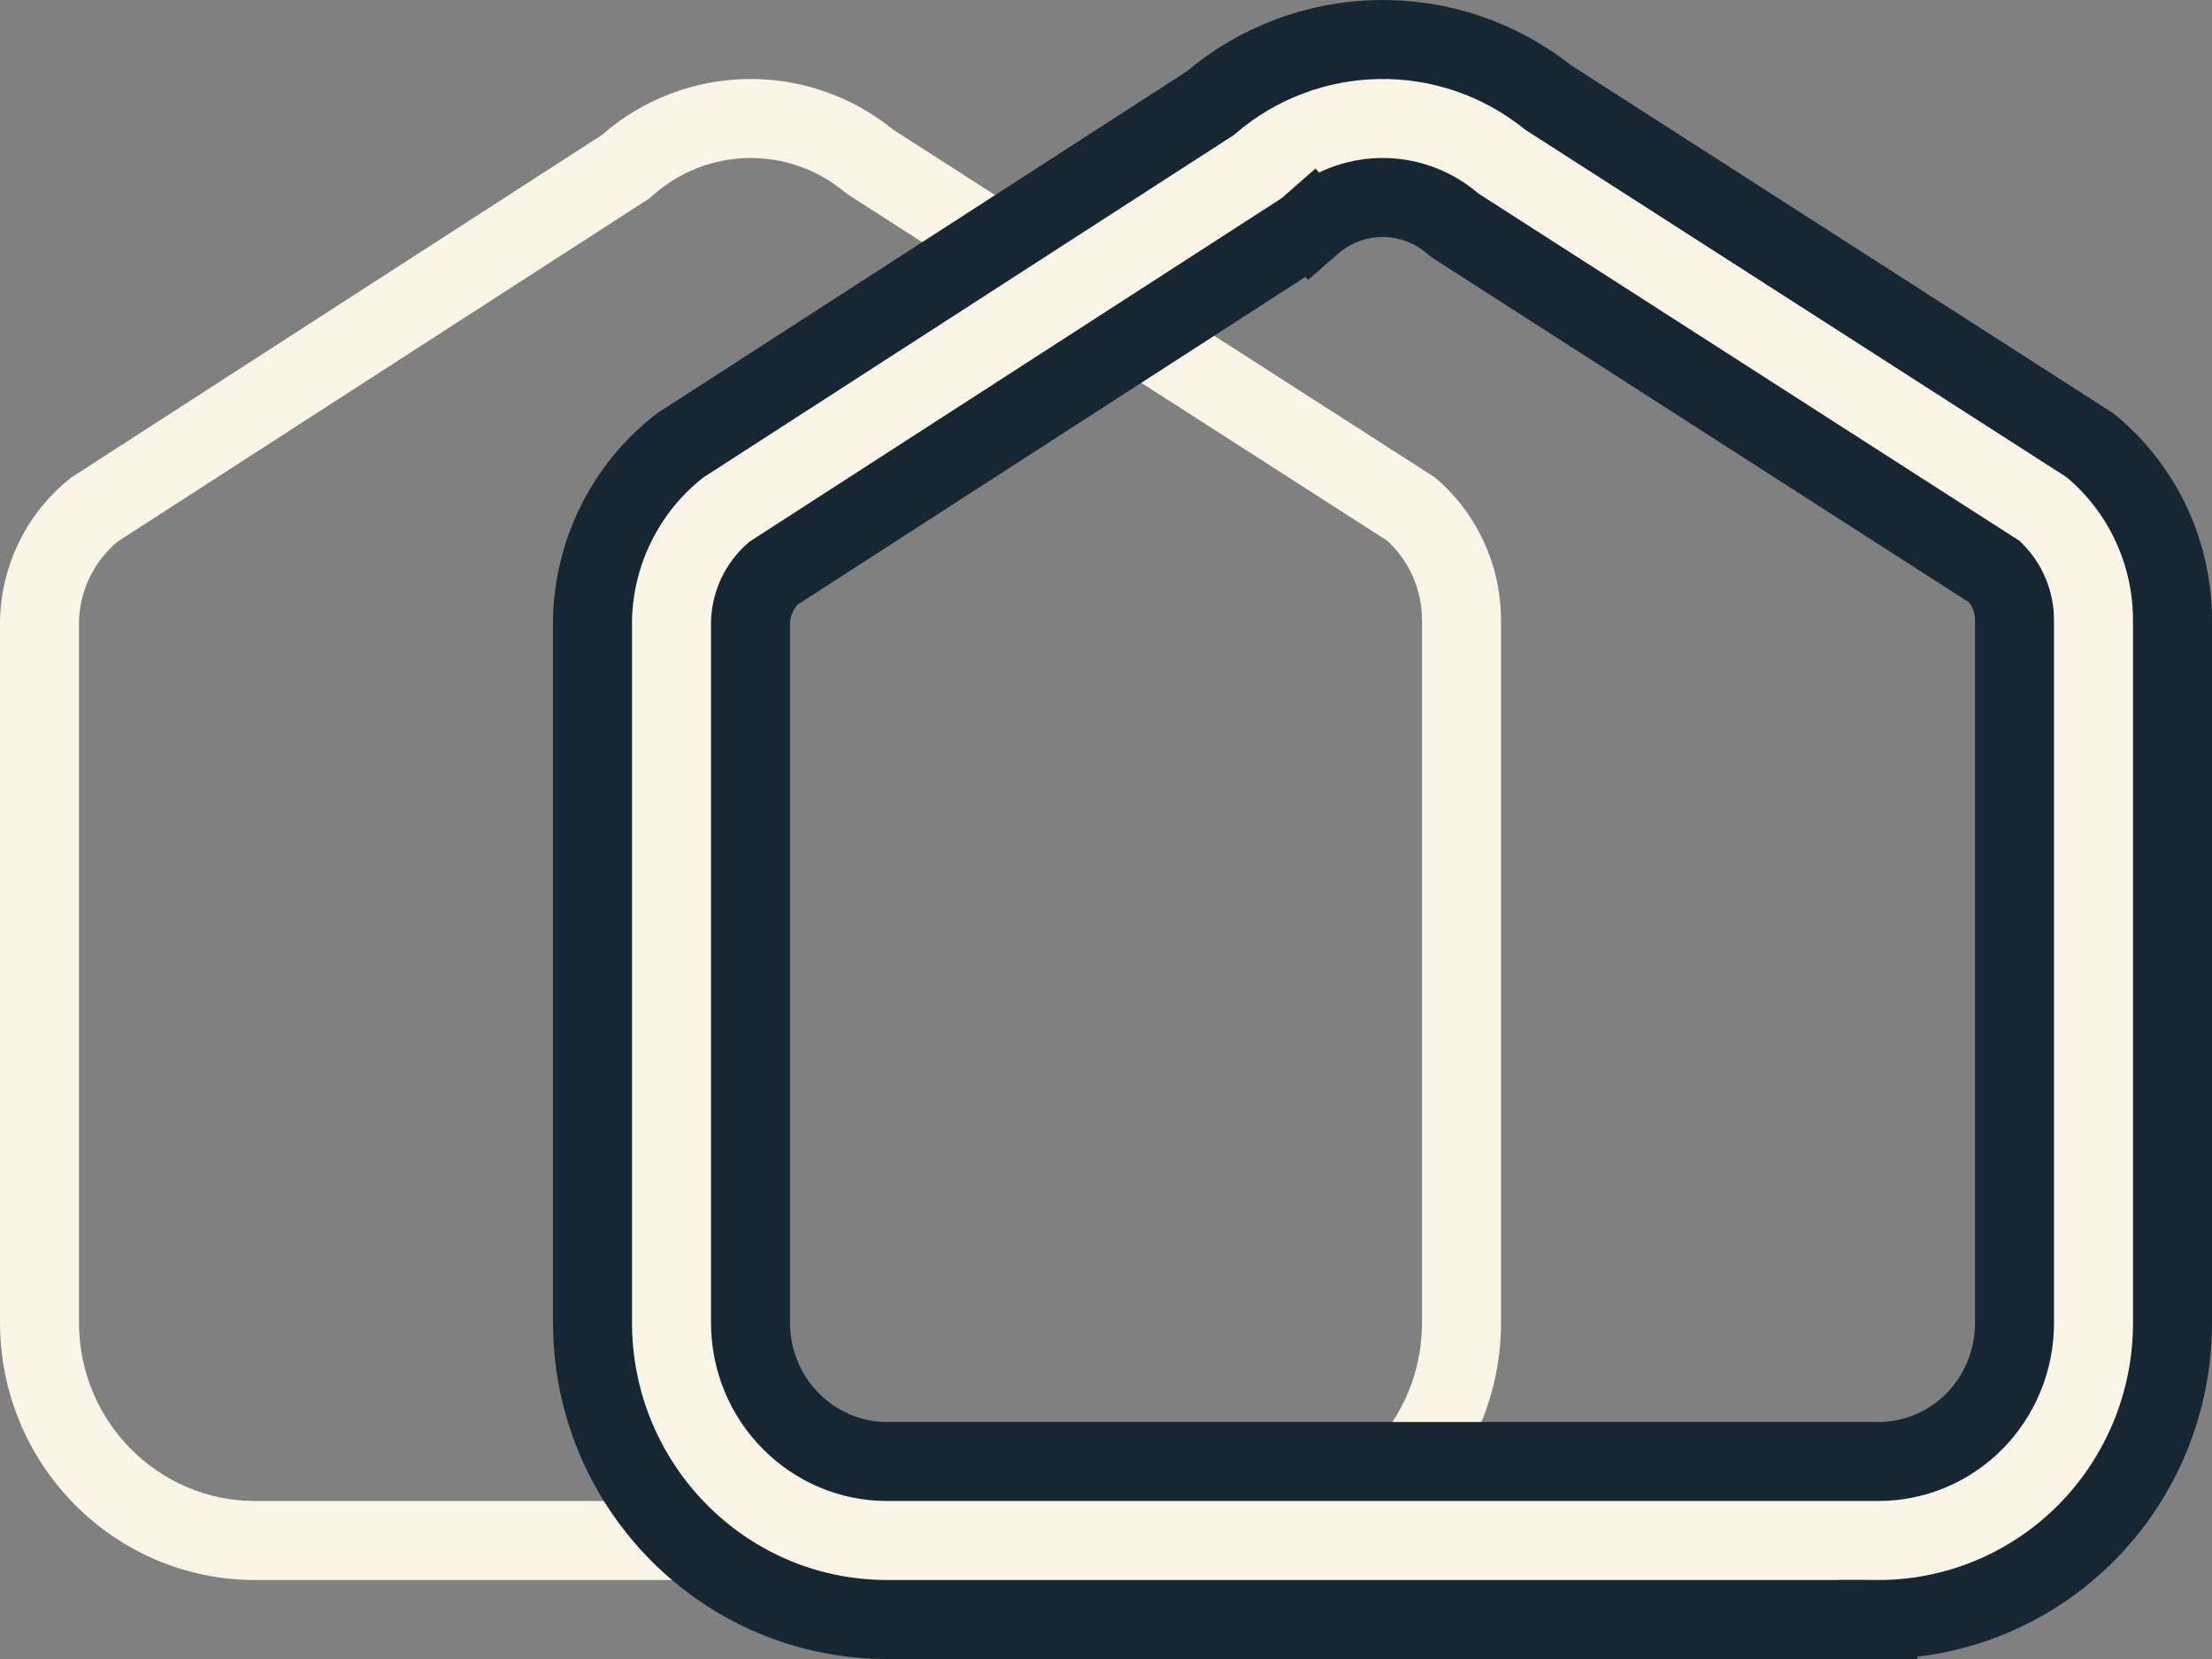 <?xml version="1.0" encoding="UTF-8"?> <svg xmlns="http://www.w3.org/2000/svg" width="56" height="42" viewBox="0 0 56 42" fill="none"><rect x="0" y="0" width="56" height="42" fill="#808080" stroke="none"/> <path fill-rule="evenodd" clip-rule="evenodd" d="M31.546 38C32.72 38.003 33.851 37.535 34.688 36.692C35.526 35.849 36 34.7 36 33.498V15.701C36 14.93 35.677 14.2 35.121 13.69L21.44 4.907L21.353 4.836C19.941 3.689 17.923 3.726 16.552 4.925L16.442 5.021L2.979 13.711C2.384 14.205 2.024 14.939 2 15.727V33.481C2 35.994 4.014 38 6.459 38H31.546ZM0 15.701C0.033 14.283 0.697 12.956 1.807 12.087L15.235 3.419C17.339 1.579 20.446 1.522 22.614 3.284L36.327 12.087C37.387 12.982 38 14.306 38 15.701V33.498C38 35.225 37.319 36.882 36.107 38.102C34.895 39.321 33.252 40.004 31.541 40H6.459C2.892 40 0 37.081 0 33.481V15.701Z" fill="#FBF5E7"></path> <path d="M47.549 37H47.546H22.459C20.574 37 19 35.45 19 33.481V15.744C19.018 15.264 19.232 14.821 19.577 14.515L32.984 5.861L33.046 5.821L33.1 5.773L33.21 5.677L32.552 4.925L33.21 5.677C34.215 4.799 35.689 4.772 36.723 5.613L36.809 5.683L36.853 5.718L36.9 5.748L50.5 14.479C50.815 14.797 51 15.235 51 15.701V33.498C51 34.437 50.629 35.332 49.979 35.987C49.329 36.641 48.454 37.002 47.549 37ZM17.265 11.247L17.227 11.271L17.191 11.299C15.843 12.354 15.04 13.963 15 15.678L15 15.69V15.701V33.481C15 37.625 18.331 41 22.459 41L47.538 41L47.541 40V41H47.54C49.52 41.005 51.418 40.214 52.817 38.806C54.215 37.398 55 35.488 55 33.498V15.701C55 14.013 54.259 12.409 52.972 11.323L52.922 11.281L52.867 11.245L39.2 2.472C36.675 0.455 33.088 0.518 30.634 2.617L17.265 11.247Z" fill="#FBF5E7" stroke="#172633" stroke-width="2"></path> </svg> 